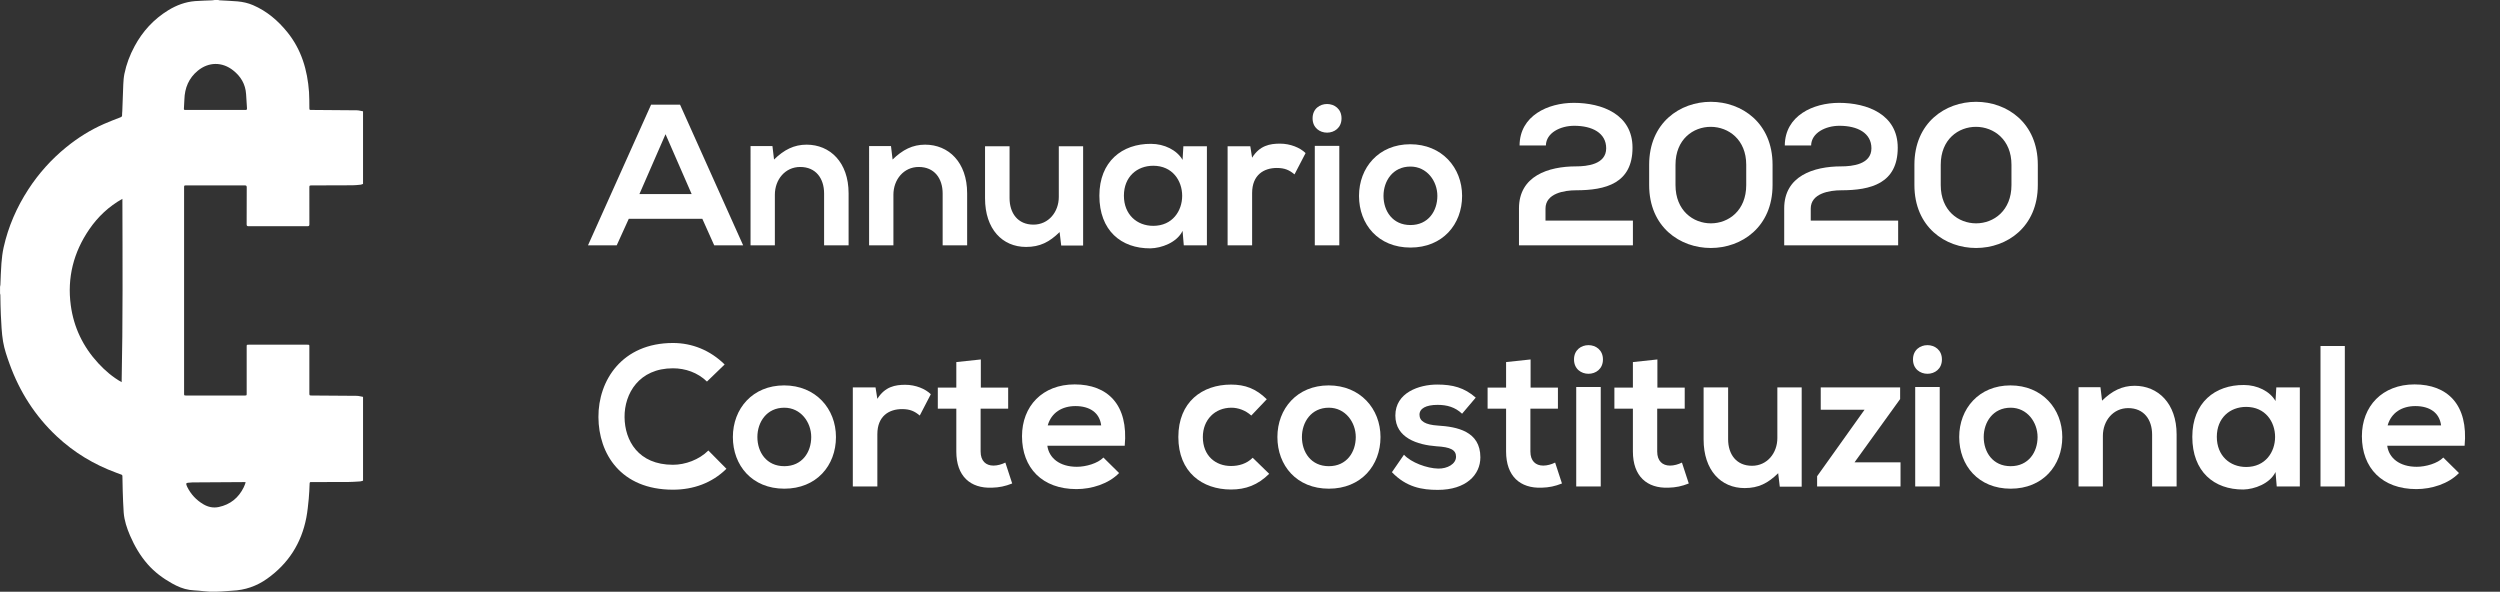 <?xml version="1.0" encoding="utf-8"?>
<!-- Generator: Adobe Illustrator 15.0.0, SVG Export Plug-In . SVG Version: 6.00 Build 0)  -->
<!DOCTYPE svg PUBLIC "-//W3C//DTD SVG 1.1//EN" "http://www.w3.org/Graphics/SVG/1.1/DTD/svg11.dtd">
<svg version="1.1" id="Layer_1" xmlns="http://www.w3.org/2000/svg" xmlns:xlink="http://www.w3.org/1999/xlink" x="0px" y="0px"
	 width="169px" height="40px" viewBox="0 0 169 40" enable-background="new 0 0 169 40" xml:space="preserve">
<rect x="0" y="0" width="169" height="40" fill="#333333" stroke="none"/>
<path fill="#FFFFFF" d="M16.609,32.6c-0.051-0.004-0.069-0.011-0.09-0.011c-1.17,0.009-2.34,0.015-3.513,0.022
	c-0.095,0.002-0.19,0.011-0.284,0.022c-0.138,0.017-0.154,0.043-0.111,0.171c0.013,0.043,0.031,0.084,0.051,0.122
	c0.245,0.491,0.606,0.878,1.077,1.157c0.322,0.193,0.676,0.271,1.049,0.191c0.781-0.166,1.34-0.621,1.689-1.334
	C16.531,32.838,16.562,32.725,16.609,32.6 M14.561,7.432h2.004c0.004,0,0.009,0,0.011,0c0.094,0.012,0.129-0.025,0.12-0.121
	c-0.021-0.315-0.038-0.631-0.06-0.946c-0.043-0.671-0.353-1.196-0.874-1.607c-0.742-0.587-1.658-0.58-2.39,0.021
	c-0.611,0.502-0.884,1.165-0.907,1.941c-0.005,0.191-0.015,0.382-0.03,0.571c-0.011,0.132-0.009,0.141,0.124,0.141
	C13.227,7.432,13.895,7.432,14.561,7.432 M8.274,13.441c-0.915,0.512-1.652,1.206-2.238,2.06c-1.065,1.553-1.502,3.27-1.252,5.135
	c0.2,1.495,0.835,2.812,1.863,3.923c0.459,0.496,0.972,0.937,1.576,1.276C8.31,21.698,8.284,17.573,8.274,13.441 M14.52,0h0.226
	c0.032,0.007,0.063,0.019,0.098,0.021c0.403,0.024,0.81,0.038,1.21,0.072c0.361,0.032,0.715,0.111,1.049,0.254
	c0.938,0.404,1.69,1.046,2.326,1.834c0.95,1.179,1.355,2.558,1.461,4.042c0.024,0.353,0.018,0.707,0.023,1.061
	c0.002,0.148,0,0.147,0.146,0.148c1.021,0.006,2.043,0.011,3.064,0.024c0.139,0.002,0.277,0.046,0.418,0.069v4.908
	c-0.057,0.018-0.107,0.046-0.164,0.052c-0.184,0.018-0.365,0.039-0.549,0.04c-0.917,0.006-1.834,0.006-2.751,0.009
	c-0.165,0.001-0.165,0.001-0.165,0.17c0,0.818-0.002,1.636,0.002,2.454c0.001,0.1-0.023,0.135-0.13,0.135
	c-1.327-0.003-2.651-0.003-3.978,0c-0.104,0-0.134-0.029-0.133-0.133c0.004-0.832,0-1.663,0.006-2.495
	c0-0.107-0.037-0.132-0.136-0.132c-1.319,0.002-2.638,0.001-3.957,0.001c-0.14,0-0.142,0.004-0.142,0.145
	c-0.001,4.639-0.001,9.277,0,13.917c0,0.141,0,0.141,0.143,0.141c1.314,0,2.631,0,3.947,0c0.141,0,0.141,0,0.141-0.139
	c0-1.055,0-2.107,0-3.16c0-0.135,0-0.136,0.135-0.136c1.321,0,2.646,0,3.969,0c0.133,0,0.133,0.001,0.133,0.136
	c0,1.043,0,2.086,0,3.129c0,0.17,0,0.17,0.175,0.17c1.009,0.008,2.017,0.012,3.024,0.022c0.145,0.002,0.285,0.046,0.43,0.07v5.665
	c-0.064,0.017-0.13,0.046-0.195,0.05c-0.285,0.019-0.572,0.039-0.857,0.041c-0.812,0.006-1.621,0.002-2.434,0.002
	c-0.062,0-0.119-0.01-0.125,0.088c-0.015,0.351-0.025,0.7-0.06,1.05c-0.043,0.426-0.083,0.854-0.163,1.271
	c-0.333,1.729-1.216,3.107-2.654,4.128c-0.707,0.502-1.492,0.772-2.359,0.808c-0.238,0.01-0.477,0.045-0.713,0.053
	c-0.269,0.014-0.537,0.021-0.806,0.012c-0.248-0.01-0.493-0.045-0.741-0.066c-0.207-0.019-0.414-0.021-0.619-0.053
	c-0.427-0.062-0.817-0.232-1.19-0.441c-0.614-0.344-1.172-0.758-1.639-1.289c-0.508-0.578-0.891-1.236-1.195-1.94
	c-0.216-0.502-0.389-1.021-0.431-1.567c-0.036-0.48-0.047-0.965-0.065-1.447c-0.013-0.334-0.016-0.668-0.021-1.002
	c-0.001-0.061-0.023-0.094-0.08-0.111c-0.109-0.038-0.216-0.08-0.325-0.12c-1.511-0.554-2.861-1.367-4.035-2.466
	c-1.462-1.371-2.511-3.016-3.189-4.895c-0.177-0.492-0.351-0.994-0.438-1.507c-0.103-0.604-0.117-1.223-0.152-1.838
	c-0.025-0.435-0.02-0.872-0.032-1.306c0-0.037-0.014-0.073-0.021-0.109v-0.45c0.008-0.044,0.021-0.086,0.023-0.129
	c0.023-0.483,0.032-0.966,0.07-1.447c0.029-0.365,0.07-0.732,0.15-1.089c0.315-1.41,0.885-2.715,1.672-3.925
	c0.703-1.081,1.556-2.03,2.558-2.846c0.784-0.637,1.632-1.17,2.557-1.576C7.4,8.214,7.776,8.074,8.151,7.928
	C8.224,7.899,8.256,7.862,8.253,7.78c-0.004-0.089,0.01-0.177,0.014-0.266c0.023-0.605,0.04-1.21,0.067-1.815
	C8.346,5.462,8.362,5.222,8.41,4.99c0.133-0.655,0.369-1.273,0.686-1.861c0.543-1.011,1.293-1.83,2.275-2.434
	c0.56-0.343,1.161-0.568,1.816-0.62c0.383-0.031,0.769-0.034,1.151-0.052C14.398,0.021,14.461,0.007,14.52,0"/>
<g>
	<path fill="#FFFFFF" d="M47.478,14.792h-4.973l-0.815,1.793h-1.942l4.266-9.51h1.957l4.266,9.51h-1.956L47.478,14.792z
		 M44.99,9.072l-1.766,4.049h3.533L44.99,9.072z"/>
	<path fill="#FFFFFF" d="M55.709,16.585V13.08c0-1.019-0.557-1.793-1.617-1.793c-1.018,0-1.711,0.855-1.711,1.875v3.424h-1.644
		V9.874h1.48l0.108,0.91c0.68-0.666,1.358-1.005,2.201-1.005c1.576,0,2.839,1.182,2.839,3.288v3.519H55.709z"/>
	<path fill="#FFFFFF" d="M63.723,16.585V13.08c0-1.019-0.557-1.793-1.617-1.793c-1.018,0-1.711,0.855-1.711,1.875v3.424h-1.644
		V9.874h1.48l0.108,0.91c0.679-0.666,1.358-1.005,2.201-1.005c1.576,0,2.839,1.182,2.839,3.288v3.519H63.723z"/>
	<path fill="#FFFFFF" d="M68.246,9.887v3.505c0,1.019,0.558,1.793,1.616,1.793c1.02,0,1.713-0.855,1.713-1.875V9.887h1.644v6.712
		h-1.481l-0.108-0.911c-0.693,0.679-1.331,1.005-2.269,1.005c-1.604,0-2.772-1.209-2.772-3.288V9.887H68.246z"/>
	<path fill="#FFFFFF" d="M79.996,9.887h1.591v6.698h-1.563l-0.082-0.978c-0.38,0.788-1.425,1.168-2.173,1.182
		c-1.983,0.014-3.451-1.209-3.451-3.56c0-2.31,1.535-3.519,3.492-3.505c0.896,0,1.752,0.421,2.132,1.086L79.996,9.887z
		 M75.976,13.229c0,1.277,0.883,2.038,1.983,2.038c2.608,0,2.608-4.062,0-4.062C76.858,11.206,75.976,11.953,75.976,13.229z"/>
	<path fill="#FFFFFF" d="M84.52,9.887l0.122,0.774c0.516-0.829,1.209-0.951,1.889-0.951c0.692,0,1.358,0.272,1.726,0.639
		l-0.748,1.44c-0.34-0.285-0.652-0.435-1.195-0.435c-0.869,0-1.671,0.462-1.671,1.699v3.532h-1.657V9.887H84.52z"/>
	<path fill="#FFFFFF" d="M90.687,7.999c0,1.291-1.956,1.291-1.956,0C88.73,6.708,90.687,6.708,90.687,7.999z M88.88,9.86v6.725
		h1.657V9.86H88.88z"/>
	<path fill="#FFFFFF" d="M98.838,13.243c0,1.929-1.318,3.492-3.491,3.492c-2.174,0-3.478-1.562-3.478-3.492
		c0-1.916,1.331-3.492,3.463-3.492C97.466,9.751,98.838,11.327,98.838,13.243z M93.525,13.243c0,1.019,0.611,1.97,1.821,1.97
		c1.208,0,1.82-0.951,1.82-1.97c0-1.005-0.707-1.983-1.82-1.983C94.15,11.26,93.525,12.238,93.525,13.243z"/>
	<path fill="#FFFFFF" d="M102.723,9.833c0.013-2.011,1.915-2.88,3.667-2.88c1.903,0,3.968,0.775,3.968,3.03
		c0,2.418-1.821,2.88-3.818,2.88c-0.787,0-2.064,0.204-2.064,1.237v0.815h5.909v1.671h-7.702c0-0.829,0-1.658,0-2.5
		c0-2.187,1.983-2.839,3.857-2.839c0.72,0,2.038-0.123,2.038-1.223c0-1.032-0.937-1.521-2.16-1.521
		c-0.937,0-1.901,0.476-1.916,1.332H102.723z"/>
	<path fill="#FFFFFF" d="M111.483,11.137c0-5.679,8.342-5.666,8.342,0v1.373c0,5.665-8.342,5.679-8.342,0V11.137z M113.264,12.51
		c0,3.451,4.781,3.451,4.781,0v-1.373c0-3.396-4.781-3.437-4.781,0V12.51z"/>
	<path fill="#FFFFFF" d="M120.652,9.833c0.014-2.011,1.915-2.88,3.668-2.88c1.902,0,3.967,0.775,3.967,3.03
		c0,2.418-1.82,2.88-3.817,2.88c-0.788,0-2.064,0.204-2.064,1.237v0.815h5.909v1.671h-7.703c0-0.829,0-1.658,0-2.5
		c0-2.187,1.984-2.839,3.858-2.839c0.72,0,2.038-0.123,2.038-1.223c0-1.032-0.938-1.521-2.16-1.521
		c-0.937,0-1.901,0.476-1.916,1.332H120.652z"/>
	<path fill="#FFFFFF" d="M129.414,11.137c0-5.679,8.342-5.666,8.342,0v1.373c0,5.665-8.342,5.679-8.342,0V11.137z M131.194,12.51
		c0,3.451,4.781,3.451,4.781,0v-1.373c0-3.396-4.781-3.437-4.781,0V12.51z"/>
	<path fill="#FFFFFF" d="M49.107,31.69c-0.978,0.965-2.241,1.413-3.614,1.413c-3.532,0-5.026-2.432-5.039-4.904
		c-0.015-2.486,1.603-5.013,5.039-5.013c1.291,0,2.514,0.488,3.493,1.453l-1.196,1.155c-0.625-0.611-1.468-0.897-2.297-0.897
		c-2.296,0-3.287,1.712-3.273,3.302c0.013,1.575,0.923,3.22,3.273,3.22c0.829,0,1.767-0.34,2.392-0.965L49.107,31.69z"/>
	<path fill="#FFFFFF" d="M56.511,29.544c0,1.93-1.317,3.491-3.491,3.491s-3.478-1.562-3.478-3.491c0-1.916,1.331-3.491,3.464-3.491
		S56.511,27.628,56.511,29.544z M51.199,29.544c0,1.019,0.611,1.97,1.82,1.97s1.82-0.951,1.82-1.97c0-1.005-0.707-1.983-1.82-1.983
		C51.823,27.561,51.199,28.539,51.199,29.544z"/>
	<path fill="#FFFFFF" d="M59.186,26.188l0.122,0.774c0.517-0.827,1.21-0.95,1.889-0.95c0.693,0,1.359,0.272,1.726,0.639l-0.747,1.44
		c-0.341-0.286-0.653-0.436-1.195-0.436c-0.87,0-1.672,0.462-1.672,1.699v3.531H57.65v-6.698H59.186z"/>
	<path fill="#FFFFFF" d="M66.304,24.299v1.903h1.848v1.426H66.29v2.894c0,0.64,0.354,0.952,0.87,0.952
		c0.258,0,0.557-0.081,0.802-0.204l0.462,1.413c-0.477,0.189-0.87,0.271-1.373,0.285c-1.454,0.054-2.404-0.774-2.404-2.446v-2.894
		h-1.251v-1.426h1.251v-1.726L66.304,24.299z"/>
	<path fill="#FFFFFF" d="M70.8,30.129c0.108,0.828,0.828,1.426,1.997,1.426c0.611,0,1.413-0.23,1.793-0.625l1.06,1.047
		c-0.706,0.733-1.86,1.086-2.88,1.086c-2.309,0-3.682-1.426-3.682-3.573c0-2.038,1.386-3.504,3.559-3.504
		c2.242,0,3.643,1.384,3.385,4.144H70.8z M74.44,28.757c-0.108-0.87-0.788-1.306-1.739-1.306c-0.896,0-1.629,0.436-1.874,1.306
		H74.44z"/>
	<path fill="#FFFFFF" d="M85.797,32.03c-0.774,0.762-1.59,1.061-2.581,1.061c-1.942,0-3.56-1.17-3.56-3.547s1.617-3.546,3.56-3.546
		c0.95,0,1.684,0.271,2.418,0.991l-1.047,1.102c-0.393-0.354-0.883-0.53-1.345-0.53c-1.114,0-1.93,0.814-1.93,1.983
		c0,1.277,0.87,1.957,1.903,1.957c0.529,0,1.059-0.149,1.467-0.557L85.797,32.03z"/>
	<path fill="#FFFFFF" d="M93.322,29.544c0,1.93-1.318,3.491-3.491,3.491c-2.175,0-3.479-1.562-3.479-3.491
		c0-1.916,1.331-3.491,3.464-3.491S93.322,27.628,93.322,29.544z M88.01,29.544c0,1.019,0.611,1.97,1.821,1.97
		c1.208,0,1.819-0.951,1.819-1.97c0-1.005-0.707-1.983-1.819-1.983C88.635,27.561,88.01,28.539,88.01,29.544z"/>
	<path fill="#FFFFFF" d="M98.837,27.968c-0.476-0.448-1.02-0.599-1.657-0.599c-0.789,0-1.223,0.246-1.223,0.666
		c0,0.436,0.395,0.681,1.249,0.734c1.264,0.081,2.867,0.367,2.867,2.146c0,1.183-0.965,2.201-2.88,2.201
		c-1.061,0-2.119-0.176-3.099-1.196l0.815-1.182c0.477,0.53,1.562,0.924,2.311,0.938c0.625,0.013,1.208-0.312,1.208-0.803
		c0-0.462-0.38-0.652-1.331-0.705c-1.264-0.097-2.771-0.558-2.771-2.079c0-1.549,1.604-2.093,2.826-2.093
		c1.047,0,1.834,0.204,2.608,0.883L98.837,27.968z"/>
	<path fill="#FFFFFF" d="M103.468,24.299v1.903h1.848v1.426h-1.861v2.894c0,0.64,0.354,0.952,0.87,0.952
		c0.258,0,0.557-0.081,0.802-0.204l0.462,1.413c-0.477,0.189-0.869,0.271-1.372,0.285c-1.454,0.054-2.405-0.774-2.405-2.446v-2.894
		h-1.25v-1.426h1.25v-1.726L103.468,24.299z"/>
	<path fill="#FFFFFF" d="M108.359,24.299c0,1.292-1.956,1.292-1.956,0C106.403,23.009,108.359,23.009,108.359,24.299z
		 M106.553,26.161v6.725h1.657v-6.725H106.553z"/>
	<path fill="#FFFFFF" d="M112.04,24.299v1.903h1.847v1.426h-1.86v2.894c0,0.64,0.354,0.952,0.869,0.952
		c0.259,0,0.558-0.081,0.803-0.204l0.462,1.413c-0.477,0.189-0.87,0.271-1.373,0.285c-1.453,0.054-2.404-0.774-2.404-2.446v-2.894
		h-1.251v-1.426h1.251v-1.726L112.04,24.299z"/>
	<path fill="#FFFFFF" d="M116.821,26.188v3.506c0,1.02,0.558,1.793,1.616,1.793c1.019,0,1.712-0.855,1.712-1.874v-3.425h1.645V32.9
		h-1.481l-0.108-0.911c-0.693,0.68-1.331,1.005-2.269,1.005c-1.604,0-2.772-1.208-2.772-3.287v-3.52H116.821z"/>
	<path fill="#FFFFFF" d="M128.449,26.188v0.789l-3.084,4.278h3.111v1.631h-5.639v-0.692l3.207-4.497h-2.962v-1.509H128.449z"/>
	<path fill="#FFFFFF" d="M131.274,24.299c0,1.292-1.956,1.292-1.956,0C129.318,23.009,131.274,23.009,131.274,24.299z
		 M129.468,26.161v6.725h1.657v-6.725H129.468z"/>
	<path fill="#FFFFFF" d="M139.411,29.544c0,1.93-1.318,3.491-3.491,3.491c-2.174,0-3.478-1.562-3.478-3.491
		c0-1.916,1.331-3.491,3.463-3.491C138.039,26.053,139.411,27.628,139.411,29.544z M134.099,29.544c0,1.019,0.612,1.97,1.821,1.97
		s1.82-0.951,1.82-1.97c0-1.005-0.707-1.983-1.82-1.983C134.724,27.561,134.099,28.539,134.099,29.544z"/>
	<path fill="#FFFFFF" d="M145.483,32.886v-3.505c0-1.019-0.558-1.793-1.617-1.793c-1.018,0-1.711,0.855-1.711,1.875v3.423h-1.645
		v-6.71h1.481l0.108,0.909c0.679-0.666,1.358-1.006,2.201-1.006c1.576,0,2.839,1.182,2.839,3.287v3.52H145.483z"/>
	<path fill="#FFFFFF" d="M153.878,26.188h1.591v6.698h-1.562l-0.082-0.977c-0.38,0.787-1.426,1.167-2.174,1.182
		c-1.983,0.013-3.451-1.21-3.451-3.561c0-2.311,1.535-3.519,3.492-3.504c0.896,0,1.753,0.42,2.133,1.085L153.878,26.188z
		 M149.857,29.53c0,1.277,0.883,2.038,1.983,2.038c2.608,0,2.608-4.062,0-4.062C150.74,27.507,149.857,28.254,149.857,29.53z"/>
	<path fill="#FFFFFF" d="M158.51,23.39v9.496h-1.644V23.39H158.51z"/>
	<path fill="#FFFFFF" d="M161.376,30.129c0.108,0.828,0.828,1.426,1.997,1.426c0.611,0,1.413-0.23,1.793-0.625l1.06,1.047
		c-0.706,0.733-1.86,1.086-2.88,1.086c-2.309,0-3.682-1.426-3.682-3.573c0-2.038,1.386-3.504,3.559-3.504
		c2.242,0,3.643,1.384,3.385,4.144H161.376z M165.017,28.757c-0.108-0.87-0.788-1.306-1.739-1.306c-0.896,0-1.629,0.436-1.874,1.306
		H165.017z"/>
</g>
</svg>
